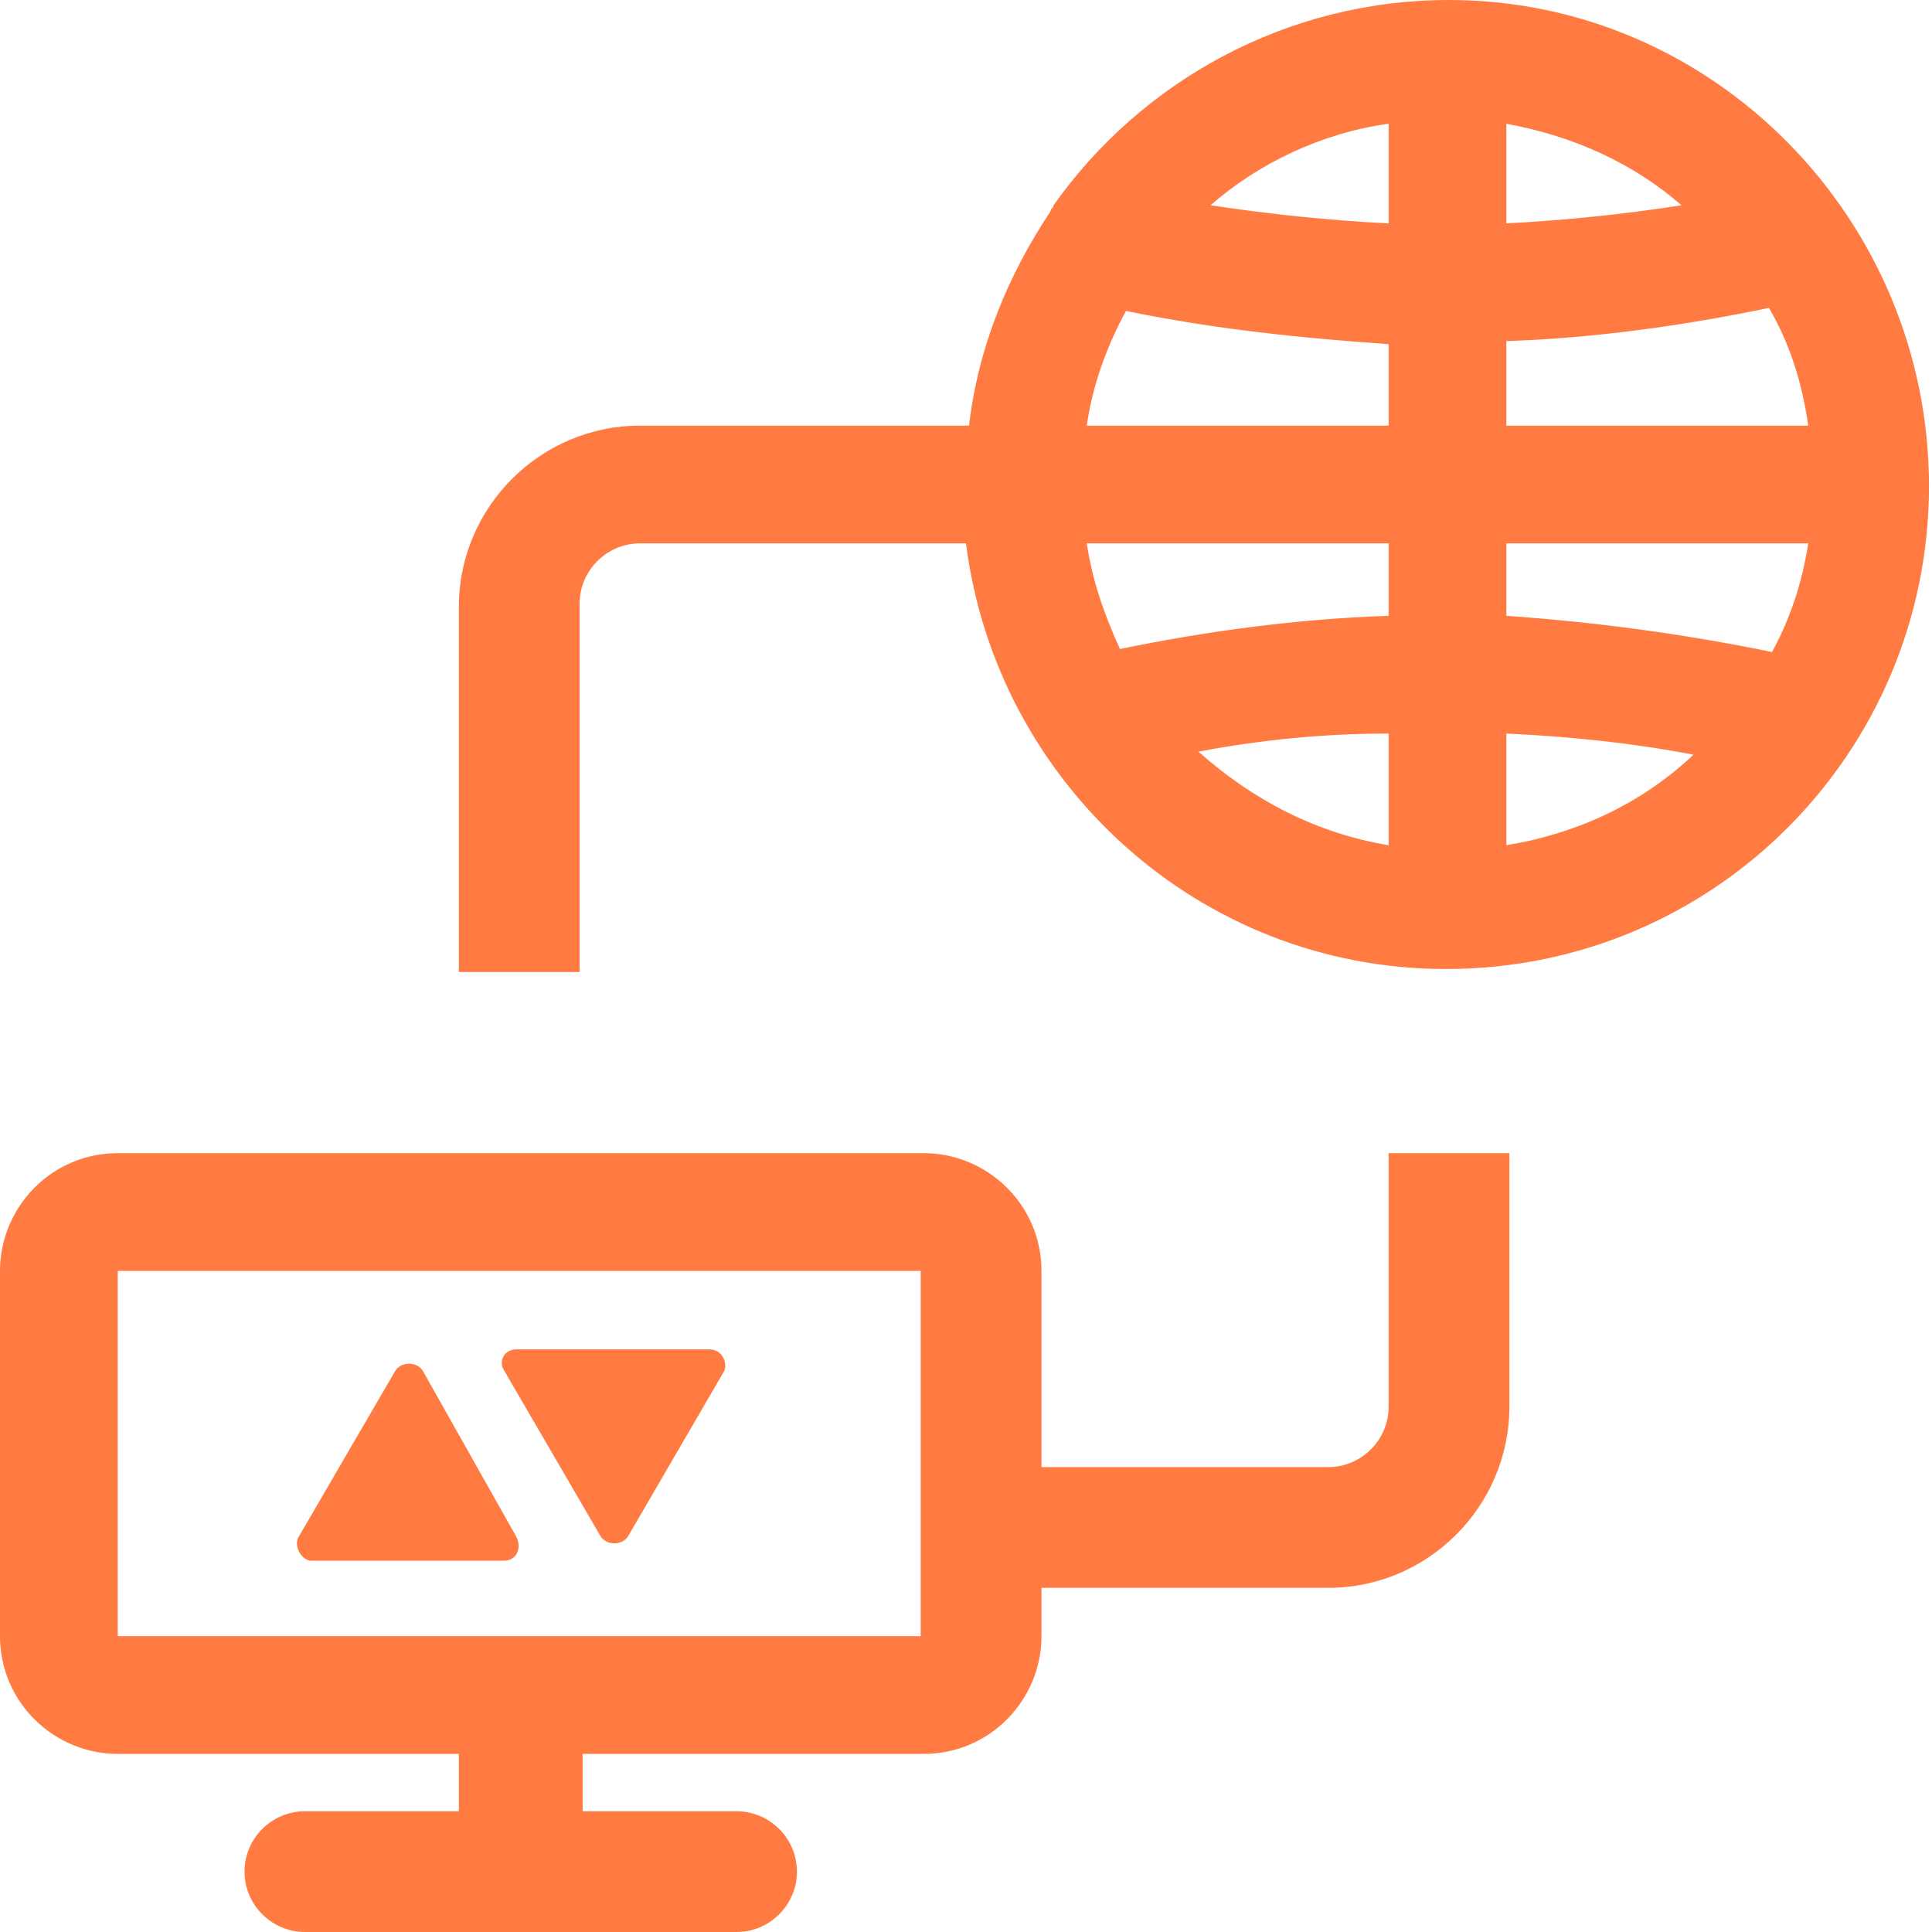 <?xml version="1.0" encoding="UTF-8"?> <svg xmlns="http://www.w3.org/2000/svg" xmlns:xlink="http://www.w3.org/1999/xlink" version="1.1" id="Layer_2_00000087380487518936290370000011025037146047679675_" x="0px" y="0px" viewBox="0 0 64 64" style="enable-background:new 0 0 64 64;" xml:space="preserve"> <style type="text/css"> .st0{fill:#FF7B42;} </style> <g id="Basic_Icon_Set"> <g> <path class="st0" d="M48,0c-5.4,0-10.2,2.7-13.1,6.8c0,0.1-0.1,0.1-0.1,0.2c-1.4,2.1-2.4,4.5-2.7,7.1H21.2c-3.3,0-6,2.7-6,6v12.1 h4V20c0-1.1,0.9-2,2-2H32c1,7.9,7.7,14.1,15.9,14.1c8.9,0,16-7.2,16-16S56.8,0,48,0z M46,28c-2.4-0.4-4.5-1.5-6.3-3.1 c2.1-0.4,4.2-0.6,6.3-0.6C46,24.3,46,28,46,28z M46,20.4c-3,0.1-6,0.5-8.9,1.1c-0.5-1.1-0.9-2.2-1.1-3.5h10V20.4z M46,14.1H36 c0.2-1.4,0.7-2.7,1.3-3.8c2.9,0.6,5.8,0.9,8.7,1.1V14.1z M46,7.4c-2-0.1-3.9-0.3-5.9-0.6c1.6-1.4,3.7-2.4,5.9-2.7V7.4z M49.9,4.1 c2.2,0.4,4.2,1.3,5.8,2.7c-1.9,0.3-3.9,0.5-5.8,0.6V4.1z M49.9,11.3c2.9-0.1,5.8-0.5,8.7-1.1c0.7,1.2,1.1,2.5,1.3,3.9h-10V11.3 L49.9,11.3z M49.9,28v-3.7c2.1,0.1,4.1,0.3,6.2,0.7C54.4,26.6,52.3,27.6,49.9,28z M58.7,21.6c-2.9-0.6-5.9-1-8.8-1.2V18h10 C59.7,19.3,59.3,20.5,58.7,21.6z"></path> <g> <path class="st0" d="M14,45.4c-0.2-0.3-0.7-0.3-0.9,0l-3.2,5.5c-0.2,0.3,0.1,0.8,0.4,0.8h6.4c0.4,0,0.6-0.4,0.4-0.8L14,45.4 L14,45.4z"></path> <path class="st0" d="M23.5,44.7h-6.4c-0.4,0-0.6,0.4-0.4,0.7l3.2,5.5c0.2,0.3,0.7,0.3,0.9,0l3.2-5.5 C24.1,45.1,23.9,44.7,23.5,44.7z"></path> <path class="st0" d="M46,38.2v8.4c0,1.1-0.9,2-2,2h-9.5v-6.5c0-2.2-1.8-3.9-3.9-3.9H3.9c-2.2,0-3.9,1.8-3.9,3.9v12.1 c0,2.2,1.8,3.9,3.9,3.9h11.3V60h-5.1c-1.1,0-2,0.9-2,2s0.9,2,2,2h14.3c1.1,0,2-0.9,2-2s-0.9-2-2-2h-5.1v-1.9h11.3 c2.2,0,3.9-1.8,3.9-3.9v-1.6H44c3.3,0,6-2.7,6-6v-8.4L46,38.2L46,38.2z M3.9,54.2V42.1h26.6v12.1H3.9z"></path> </g> </g> </g> </svg> 